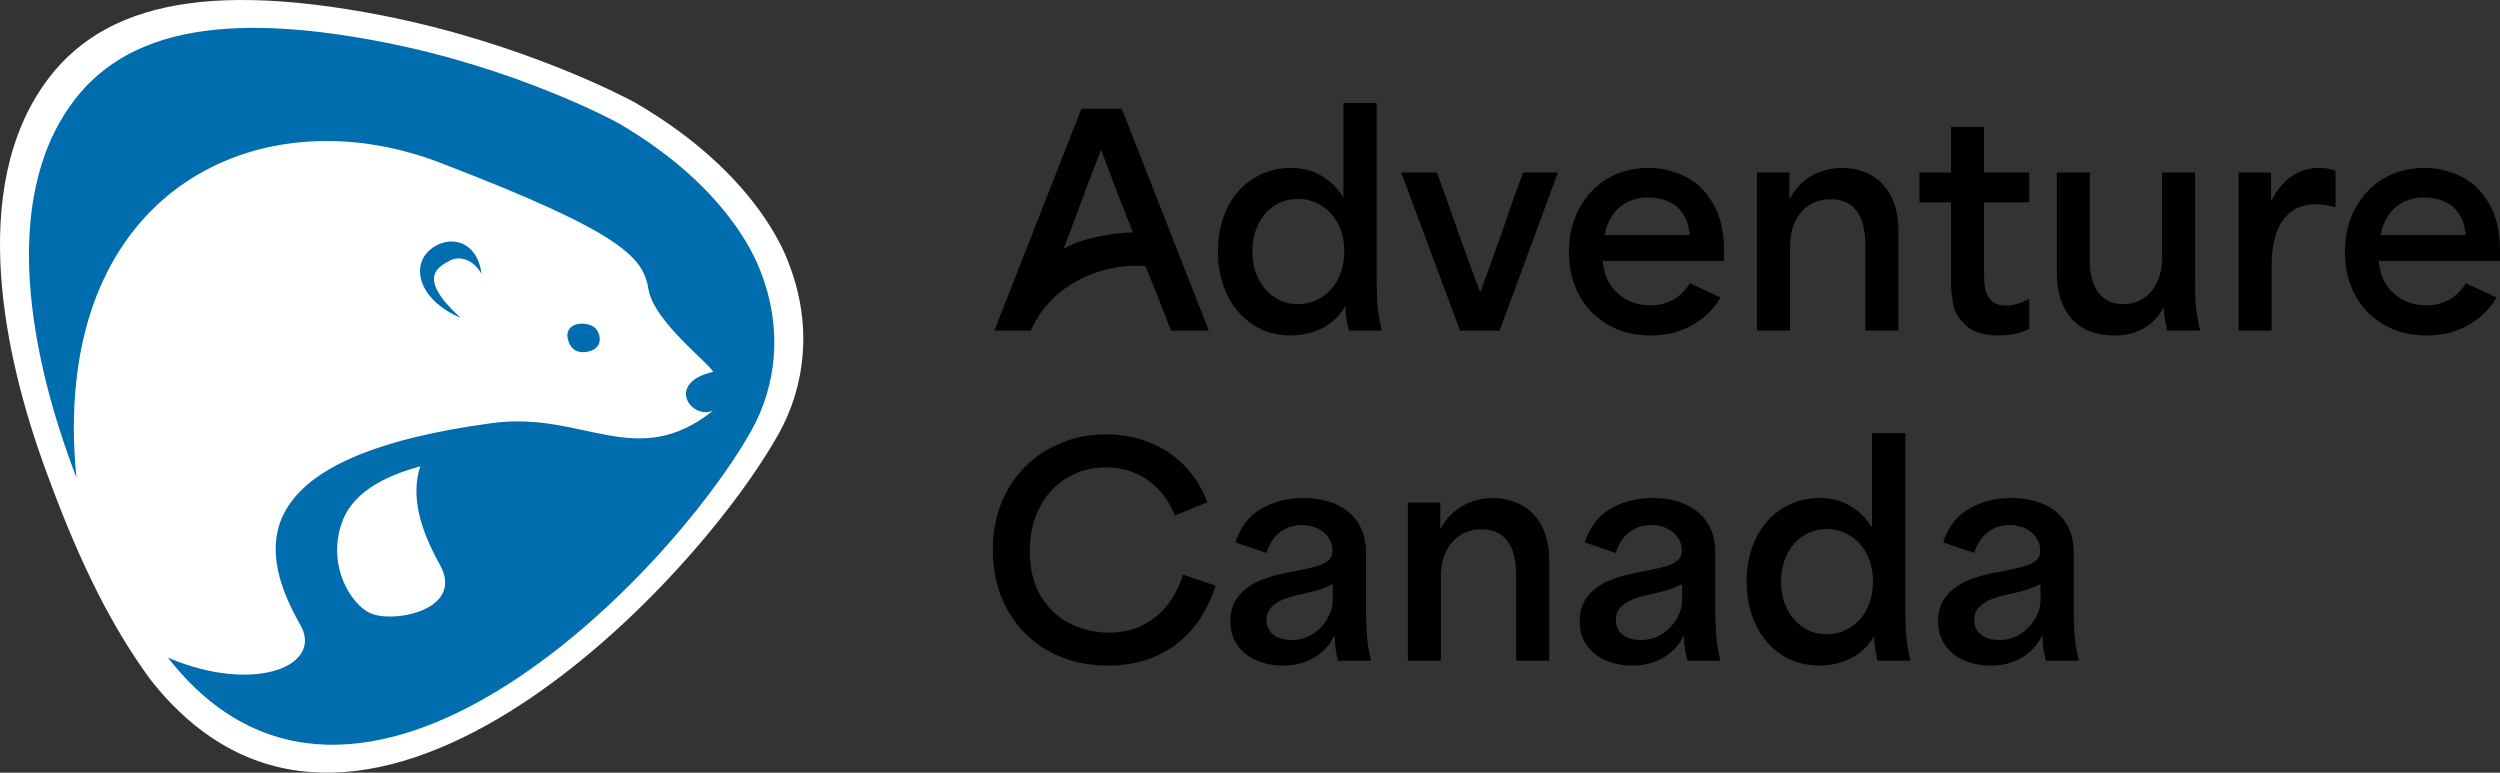 <?xml version="1.0" encoding="UTF-8"?><svg id="Layer_2" xmlns="http://www.w3.org/2000/svg" viewBox="0 0 1215.13 375.56"><rect x="0" y="0" width="1215.13" height="375.56" fill="#333333" stroke="none"/><defs><style>.cls-1{fill:#006daf;}.cls-2{fill:#fff;}</style></defs><g id="Layer_1-2"><path class="cls-2" d="M378.34,211.08c-42.75,76.09-206.63,245.62-305.55,118.81-18.74-25.72-33.54-55.79-47.91-94.21v-.03C6.75,188.56-16.08,105.77,16.31,49.09,41.5,5.01,91.81-10.84,185.67,7.49c69.21,13.53,120.11,40.7,123.34,42.57,60.31,35.1,73.58,75.93,74.48,78.24,11.51,29.79,8,59.39-5.14,82.79Z"/><path class="cls-2" d="M346.63,180.77c-1.69-4.03-28.75-24.48-31.39-39.97-2.56-15.44-11.43-27.21-101.44-61.75-78.79-30.2-166.33,4.53-176.81,107.21-1.49,14.07-1.49,29.39.17,45.95v.02c13.33,35.66,27.07,63.55,44.46,87.42,42.23,18.1,77.08,3.87,63.7-17.03-20.45-36.61-25.48-80.87,93.87-96.96,44.5-6,70.01,23.77,107.44-6.07-10.82,4.67-23.32-13.59,0-18.81ZM179.67,297.92c-8.87-4.27-20.85-22.56-13.52-43.79,6.07-17.51,26.4-24.13,38.12-27.5-5.05,15.47.83,32.26,9.47,47.71,12.5,22.35-23.04,28.89-34.07,23.58Z"/><path d="M525.62,52.86h19.63l42.31,107.84h-18.39c-.19-.64-.42-1.24-.69-1.8-2.58-6.73-4.52-11.7-5.81-14.93-1.29-3.22-3.27-8.11-5.94-14.65-18.65-1.59-44.92,6.95-55.72,31.38h-17.7l42.31-107.84ZM550.65,113c-.19-.55-1.52-3.96-4.01-10.23-2.12-5.16-3.92-9.79-5.39-13.89-1.47-4.1-3.46-9.33-5.94-15.69h-.28c-2.03,5.16-4.01,10.28-5.94,15.35-3.13,8.21-8.96,24.41-12.19,32.51,9.49-5.96,26.85-8.04,33.76-8.04Z"/><path d="M608.99,157.8c-5.35-3.5-9.52-8.34-12.51-14.52-3-6.17-4.5-13.18-4.5-21.02s1.57-15.37,4.7-21.5c3.13-6.13,7.4-10.85,12.79-14.17,5.39-3.32,11.36-4.98,17.9-4.98,5.62,0,10.6,1.27,14.93,3.8,4.33,2.54,7.79,5.97,10.37,10.3h.28v-45.63h16.18v86.55c0,5.9.21,10.51.62,13.83.41,3.32,1.04,6.73,1.86,10.23h-16.04c0-.09-.02-.21-.07-.35-.05-.14-.07-.25-.07-.35-.46-2.12-.83-4.08-1.11-5.88-.28-1.8-.37-3.48-.28-5.05h-.28c-2.76,4.61-6.47,8.09-11.13,10.44-4.66,2.35-9.75,3.53-15.28,3.53-6.91,0-13.04-1.75-18.39-5.25ZM642.38,144.52c3.46-2.21,6.15-5.25,8.09-9.12,1.94-3.87,2.9-8.25,2.9-13.14s-.97-9.4-2.9-13.27c-1.94-3.87-4.65-6.89-8.16-9.06-3.5-2.16-7.33-3.25-11.48-3.25s-8.04,1.11-11.4,3.32c-3.37,2.21-5.99,5.25-7.88,9.13-1.89,3.87-2.83,8.25-2.83,13.13s.94,9.13,2.83,13c1.89,3.87,4.52,6.94,7.88,9.19,3.36,2.26,7.16,3.39,11.4,3.39s8.09-1.11,11.55-3.32Z"/><path d="M681.03,83.83h17.42c2.03,5.53,5.81,16.18,11.34,31.94,1.84,4.98,3.43,9.33,4.77,13.07,1.33,3.73,2.93,8.04,4.77,12.93h.28c2.31-6.36,4.01-11.06,5.12-14.1,1.1-3.04,2.76-7.65,4.98-13.83,4.24-12.63,7.79-22.63,10.65-30h16.87l-28.34,76.87h-19.22l-28.62-76.87Z"/><path d="M853.99,83.83h15.76v12.44h.28c2.76-4.88,6.36-8.55,10.78-10.99,4.42-2.44,9.26-3.66,14.52-3.66,4.89,0,9.43,1.08,13.62,3.25,4.19,2.17,7.54,5.55,10.02,10.16,2.49,4.61,3.73,10.37,3.73,17.28v48.39h-16.04v-41.34c0-4.79-.58-8.82-1.73-12.1-1.15-3.27-3-5.83-5.53-7.67-2.54-1.84-5.74-2.76-9.61-2.76s-7.28.92-10.23,2.76c-2.95,1.85-5.28,4.52-6.98,8.02-1.71,3.5-2.56,7.65-2.56,12.44v40.65h-16.04v-76.87Z"/><path d="M955.96,158.56c-3.46-2.99-5.6-6.29-6.43-9.89-.83-3.59-1.24-7.6-1.24-12.03v-38.3h-15.35v-14.52h15.35v-22.12h16.04v22.12h21.98v14.52h-21.98v33.04c0,3.5.18,6.41.55,8.71.37,2.31,1.36,4.29,2.97,5.95s4.03,2.49,7.26,2.49,6.73-.97,10.51-2.9l.69-.28v14.52c-1.94,1.01-4.15,1.8-6.64,2.35-2.49.55-5.07.83-7.74.83-7.19,0-12.51-1.5-15.97-4.49Z"/><path d="M1012.99,159.73c-4.15-2.21-7.4-5.64-9.75-10.3-2.35-4.65-3.53-10.44-3.53-17.35v-48.25h16.04v42.58c0,7.1,1.45,12.44,4.36,16.04,2.9,3.59,6.89,5.39,11.96,5.39,3.87,0,7.23-1.01,10.09-3.04,2.86-2.03,5.02-4.72,6.5-8.09,1.47-3.36,2.21-6.98,2.21-10.85v-42.03h16.04v52.81c0,5.9.21,10.51.62,13.83.41,3.32,1.04,6.73,1.87,10.23h-16.04c0-.28-.05-.5-.14-.69-.46-2.12-.83-4.03-1.11-5.74-.28-1.7-.37-3.25-.28-4.63h-.28c-2.49,4.42-5.72,7.77-9.68,10.02-3.96,2.26-8.76,3.39-14.38,3.39s-10.37-1.11-14.52-3.32Z"/><path d="M1088.06,83.83h15.76v13.27h.55c2.12-4.61,5.18-8.34,9.2-11.2,4.01-2.86,8.59-4.29,13.76-4.29,2.86,0,5.48.46,7.88,1.38v17.84c-1.29-.46-2.81-.83-4.56-1.11-1.75-.28-3.37-.42-4.84-.42-5.44,0-9.75,1.41-12.93,4.22-3.18,2.81-5.41,6.29-6.7,10.44-1.29,4.15-1.98,8.76-2.07,13.83v32.91h-16.04v-76.87Z"/><path d="M1158.99,158.01c-5.99-3.36-10.69-8.11-14.1-14.24-3.41-6.13-5.12-13.2-5.12-21.22s1.64-14.86,4.91-21.08c3.27-6.22,7.83-11.08,13.69-14.59,5.85-3.5,12.51-5.25,19.98-5.25,6.36,0,12.33,1.38,17.9,4.15,5.57,2.76,10.11,7.17,13.62,13.2,3.5,6.04,5.25,13.67,5.25,22.88v4.98h-58.9c.37,4.52,1.61,8.39,3.73,11.61,2.12,3.23,4.86,5.69,8.23,7.4,3.36,1.71,7.07,2.56,11.13,2.56,4.89,0,9.15-1.26,12.79-3.8,2.61-1.82,4.76-4.15,6.45-6.99l14.89,6.97c-2.78,4.82-6.64,8.86-11.59,12.11-6.45,4.24-13.96,6.36-22.54,6.36-7.56,0-14.33-1.68-20.32-5.05ZM1195.01,103.67c-1.89-2.72-4.31-4.68-7.26-5.88-2.95-1.2-6.13-1.8-9.54-1.8-3.78,0-7.15.76-10.09,2.28-2.95,1.52-5.35,3.64-7.19,6.36-1.84,2.72-3.13,5.92-3.87,9.61h41.34c-.37-4.33-1.5-7.86-3.39-10.58Z"/><path d="M509.67,316.46c-8.48-4.7-15.12-11.34-19.91-19.91-4.79-8.57-7.19-18.39-7.19-29.45s2.53-21.24,7.6-29.73c5.07-8.48,11.77-14.98,20.12-19.49,8.34-4.52,17.44-6.77,27.31-6.77,7.47,0,14.49,1.31,21.08,3.94,6.59,2.63,12.3,6.43,17.14,11.41,4.84,4.98,8.5,10.88,10.99,17.7l-15.76,6.36c-2.95-7.28-7.33-13-13.13-17.14-5.81-4.15-12.67-6.22-20.6-6.22-6.73,0-12.9,1.66-18.53,4.98-5.62,3.32-10.07,8.07-13.34,14.24-3.27,6.18-4.91,13.37-4.91,21.57,0,8.85,1.87,16.25,5.6,22.19,3.73,5.94,8.5,10.32,14.31,13.13,5.81,2.81,11.98,4.22,18.53,4.22,5.9,0,11.22-1.13,15.97-3.39,4.75-2.26,8.85-5.53,12.3-9.82,3.46-4.29,6.02-9.29,7.67-15l15.9,5.39c-4.05,12.63-10.62,22.26-19.7,28.9-9.08,6.64-19.93,9.95-32.56,9.95-10.78,0-20.42-2.35-28.9-7.05Z"/><path d="M610.95,321.1c-3.92-1.61-7.05-4.05-9.4-7.33-2.35-3.27-3.53-7.21-3.53-11.82s1.15-8.46,3.46-11.55c2.3-3.09,5.34-5.55,9.12-7.4,3.78-1.84,8.25-3.27,13.41-4.29.83-.28,1.98-.51,3.46-.69,5.71-1.11,9.84-2.03,12.38-2.77,2.53-.74,4.47-1.68,5.81-2.83,1.34-1.15,2-2.83,2-5.05s-.62-4.12-1.87-6.01c-1.24-1.89-3-3.39-5.25-4.49-2.26-1.11-4.82-1.66-7.67-1.66-4.15,0-7.74,1.18-10.78,3.53s-5.21,5.69-6.5,10.02l-15.07-5.12c2.3-7.37,6.45-12.81,12.44-16.31,5.99-3.5,12.86-5.25,20.6-5.25,5.9,0,11.13.99,15.69,2.97,4.56,1.98,8.16,4.98,10.78,8.99,2.63,4.01,3.94,8.97,3.94,14.86v30.28c.09,5.16.32,9.31.69,12.44.37,3.13.97,6.31,1.8,9.54h-16.04c-.55-1.94-.97-3.85-1.24-5.74-.28-1.89-.42-3.99-.42-6.29h-.28c-2.12,4.42-5.37,7.93-9.75,10.51-4.38,2.58-9.43,3.87-15.14,3.87-4.52,0-8.73-.81-12.65-2.42ZM638.18,308.1c2.99-1.98,5.35-4.47,7.05-7.47,1.71-3,2.56-6.01,2.56-9.06v-7.6c-2.03.92-3.66,1.61-4.91,2.07-1.24.46-2.93.97-5.05,1.52-1.29.37-3.46.88-6.5,1.52-2.95.65-5.55,1.43-7.81,2.35-2.26.92-4.15,2.19-5.67,3.8-1.52,1.61-2.28,3.62-2.28,6.01,0,3.13,1.11,5.55,3.32,7.26,2.21,1.71,5.21,2.56,8.99,2.56s7.3-.99,10.3-2.97Z"/><path d="M684.29,244.29h15.76v12.44h.28c2.76-4.88,6.36-8.55,10.78-10.99,4.42-2.44,9.26-3.66,14.52-3.66,4.89,0,9.43,1.08,13.62,3.25,4.19,2.17,7.54,5.55,10.02,10.16,2.49,4.61,3.73,10.37,3.73,17.28v48.39h-16.04v-41.34c0-4.79-.58-8.82-1.73-12.1-1.15-3.27-3-5.83-5.53-7.67-2.54-1.84-5.74-2.76-9.61-2.76s-7.28.92-10.23,2.76c-2.95,1.85-5.28,4.52-6.98,8.02-1.71,3.5-2.56,7.65-2.56,12.44v40.65h-16.04v-76.87Z"/><path d="M780.73,321.1c-3.92-1.61-7.05-4.05-9.4-7.33-2.35-3.27-3.53-7.21-3.53-11.82s1.15-8.46,3.46-11.55c2.3-3.09,5.34-5.55,9.12-7.4,3.78-1.84,8.25-3.27,13.41-4.29.83-.28,1.98-.51,3.46-.69,5.71-1.11,9.84-2.03,12.38-2.77,2.53-.74,4.47-1.68,5.81-2.83,1.34-1.15,2-2.83,2-5.05s-.62-4.12-1.87-6.01c-1.24-1.89-3-3.39-5.25-4.49-2.26-1.11-4.82-1.66-7.67-1.66-4.15,0-7.74,1.18-10.78,3.53-3.04,2.35-5.21,5.69-6.5,10.02l-15.07-5.12c2.3-7.37,6.45-12.81,12.44-16.31,5.99-3.5,12.86-5.25,20.6-5.25,5.9,0,11.13.99,15.69,2.97,4.56,1.98,8.16,4.98,10.78,8.99,2.63,4.01,3.94,8.97,3.94,14.86v30.28c.09,5.16.32,9.31.69,12.44.37,3.13.97,6.31,1.8,9.54h-16.04c-.55-1.94-.97-3.85-1.24-5.74-.28-1.89-.42-3.99-.42-6.29h-.28c-2.12,4.42-5.37,7.93-9.75,10.51-4.38,2.58-9.43,3.87-15.14,3.87-4.52,0-8.73-.81-12.65-2.42ZM807.97,308.1c2.99-1.98,5.35-4.47,7.05-7.47,1.71-3,2.56-6.01,2.56-9.06v-7.6c-2.03.92-3.66,1.61-4.91,2.07-1.24.46-2.93.97-5.05,1.52-1.29.37-3.46.88-6.5,1.52-2.95.65-5.55,1.43-7.81,2.35-2.26.92-4.15,2.19-5.67,3.8-1.52,1.61-2.28,3.62-2.28,6.01,0,3.13,1.11,5.55,3.32,7.26,2.21,1.71,5.21,2.56,8.99,2.56s7.3-.99,10.3-2.97Z"/><path d="M865.97,318.26c-5.35-3.5-9.52-8.34-12.51-14.52-3-6.17-4.5-13.18-4.5-21.02s1.57-15.37,4.7-21.5c3.13-6.13,7.4-10.85,12.79-14.17,5.39-3.32,11.36-4.98,17.9-4.98,5.62,0,10.6,1.27,14.93,3.8,4.33,2.54,7.79,5.97,10.37,10.3h.28v-45.63h16.18v86.55c0,5.9.21,10.51.62,13.83.41,3.32,1.04,6.73,1.86,10.23h-16.04c0-.09-.02-.21-.07-.35-.05-.14-.07-.25-.07-.35-.46-2.12-.83-4.08-1.11-5.88-.28-1.8-.37-3.48-.28-5.05h-.28c-2.76,4.61-6.47,8.09-11.13,10.44-4.66,2.35-9.75,3.53-15.28,3.53-6.91,0-13.04-1.75-18.39-5.25ZM899.36,304.99c3.46-2.21,6.15-5.25,8.09-9.12,1.94-3.87,2.9-8.25,2.9-13.14s-.97-9.4-2.9-13.27c-1.94-3.87-4.65-6.89-8.16-9.06-3.5-2.16-7.33-3.25-11.48-3.25s-8.04,1.11-11.4,3.32c-3.37,2.21-5.99,5.25-7.88,9.13-1.89,3.87-2.83,8.25-2.83,13.13s.94,9.13,2.83,13c1.89,3.87,4.52,6.94,7.88,9.19,3.36,2.26,7.16,3.39,11.4,3.39s8.09-1.11,11.55-3.32Z"/><path d="M954.94,321.1c-3.92-1.61-7.05-4.05-9.4-7.33-2.35-3.27-3.53-7.21-3.53-11.82s1.15-8.46,3.46-11.55c2.3-3.09,5.34-5.55,9.12-7.4,3.78-1.84,8.25-3.27,13.41-4.29.83-.28,1.98-.51,3.46-.69,5.71-1.11,9.84-2.03,12.38-2.77,2.53-.74,4.47-1.68,5.81-2.83,1.34-1.15,2-2.83,2-5.05s-.62-4.12-1.87-6.01c-1.24-1.89-3-3.39-5.25-4.49-2.26-1.11-4.82-1.66-7.67-1.66-4.15,0-7.74,1.18-10.78,3.53-3.04,2.35-5.21,5.69-6.5,10.02l-15.07-5.12c2.3-7.37,6.45-12.81,12.44-16.31,5.99-3.5,12.86-5.25,20.6-5.25,5.9,0,11.13.99,15.69,2.97,4.56,1.98,8.16,4.98,10.78,8.99,2.63,4.01,3.94,8.97,3.94,14.86v30.28c.09,5.16.32,9.31.69,12.44.37,3.13.97,6.31,1.8,9.54h-16.04c-.55-1.94-.97-3.85-1.24-5.74-.28-1.89-.42-3.99-.42-6.29h-.28c-2.12,4.42-5.37,7.93-9.75,10.51-4.38,2.58-9.43,3.87-15.14,3.87-4.52,0-8.73-.81-12.65-2.42ZM982.18,308.1c2.99-1.98,5.35-4.47,7.05-7.47,1.71-3,2.56-6.01,2.56-9.06v-7.6c-2.03.92-3.66,1.61-4.91,2.07-1.24.46-2.93.97-5.05,1.52-1.29.37-3.46.88-6.5,1.52-2.95.65-5.55,1.43-7.81,2.35-2.26.92-4.15,2.19-5.67,3.8-1.52,1.61-2.28,3.62-2.28,6.01,0,3.13,1.11,5.55,3.32,7.26,2.21,1.71,5.21,2.56,8.99,2.56s7.3-.99,10.3-2.97Z"/><path d="M781.82,158.01c-5.99-3.36-10.69-8.11-14.1-14.24-3.41-6.13-5.12-13.2-5.12-21.22s1.64-14.86,4.91-21.08c3.27-6.22,7.83-11.08,13.69-14.59,5.85-3.5,12.51-5.25,19.98-5.25,6.36,0,12.33,1.38,17.9,4.15,5.57,2.76,10.11,7.17,13.62,13.2,3.5,6.04,5.25,13.67,5.25,22.88v4.98h-58.9c.37,4.52,1.61,8.39,3.73,11.61,2.12,3.23,4.86,5.69,8.23,7.4,3.36,1.71,7.07,2.56,11.13,2.56,4.89,0,9.15-1.26,12.79-3.8,2.61-1.82,4.76-4.15,6.45-6.99l14.89,6.97c-2.78,4.82-6.64,8.86-11.59,12.11-6.45,4.24-13.96,6.36-22.54,6.36-7.56,0-14.33-1.68-20.32-5.05ZM817.84,103.67c-1.89-2.72-4.31-4.68-7.26-5.88-2.95-1.2-6.13-1.8-9.54-1.8-3.78,0-7.15.76-10.09,2.28-2.95,1.52-5.35,3.64-7.19,6.36-1.84,2.72-3.13,5.92-3.87,9.61h41.34c-.37-4.33-1.5-7.86-3.39-10.58Z"/><path class="cls-1" d="M369.91,132.59c-.83-2.14-13.14-40.04-69.11-72.59-2.98-1.73-50.22-26.95-114.44-39.5C99.27,3.48,52.58,18.19,29.21,59.09c-30.06,52.59-8.87,129.41,7.95,173.11-1.66-16.56-1.66-31.88-.17-45.95,10.49-102.68,98.03-137.41,176.81-107.21,90.01,34.54,98.88,46.31,101.44,61.75,2.63,15.49,29.7,35.94,31.39,39.97-23.32,5.22-10.82,23.49,0,18.81-37.44,29.84-62.94.07-107.44,6.07-119.35,16.08-114.32,60.35-93.87,96.96,13.38,20.9-21.47,35.13-63.7,17.03,91.8,117.66,243.87-39.65,283.52-110.24,12.19-21.71,15.44-49.18,4.77-76.82ZM179.67,297.92c-8.87-4.27-20.85-22.56-13.52-43.79,6.07-17.51,26.4-24.13,38.12-27.5-5.05,15.47.83,32.26,9.47,47.71,12.5,22.35-23.04,28.89-34.07,23.58ZM289.91,160.11c-2.68-3.82-13.88-4.48-14.16,2.82,0,0,.28,8.99,8.56,8.21,8.3-.85,8.3-7.24,5.6-11.03ZM218.31,126.85c5.01-2.8,11.7-.88,15.73,6.29-2.02-16.2-15.7-19.55-25.05-11.72-9.35,7.9-5.5,24.34,14.8,33-21.64-19.76-10.49-24.7-5.48-27.57Z"/></g></svg>